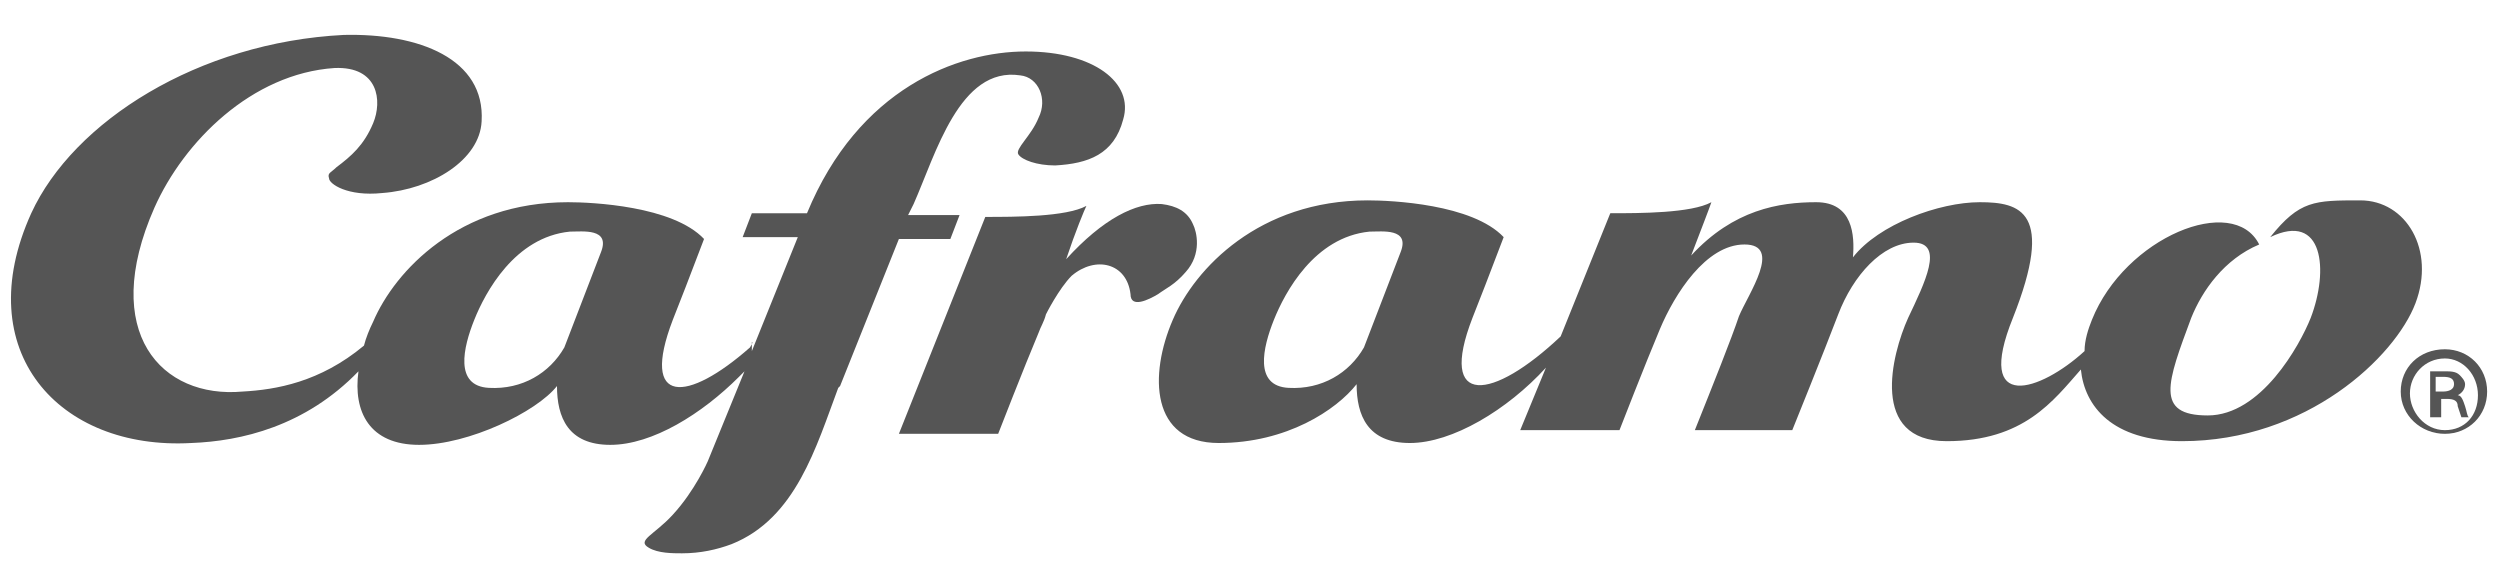 <?xml version="1.0" encoding="UTF-8"?>
<svg id="Layer_1" xmlns="http://www.w3.org/2000/svg" width="136" height="32" xmlns:xlink="http://www.w3.org/1999/xlink" version="1.1" viewBox="0 0 136 32">
  <!-- Generator: Adobe Illustrator 29.3.0, SVG Export Plug-In . SVG Version: 2.1.0 Build 146)  -->
  <defs>
    <style>
      .st0 {
        fill: #555;
      }
    </style>
  </defs>
  <g id="blue">
    <g>
      <path class="st0" d="M131.4,16.5c1.1-2.9-.5-5.6-3-5.6s-3.3,0-4.9,2c2.9-1.4,3.2,1.8,2.2,4.4-.6,1.5-2.7,5.3-5.6,5.3s-2.2-1.8-.9-5.3c.6-1.5,1.8-3.2,3.7-4-1.4-2.8-7.3-.4-9.1,4.1-.2.5-.4,1.1-.4,1.7-2.4,2.2-6,3.4-3.9-1.8,2.3-5.8.4-6.3-1.8-6.3s-5.5,1.2-6.9,3c.1-1.2,0-3-2-3s-4.5.4-6.8,2.9c.5-1.3,1-2.6,1.1-2.9-1.1.6-3.9.6-5.5.6l-2.7,6.7c-3.7,3.5-6.7,3.9-4.8-1,.4-1,.9-2.3,1.7-4.4-1.7-1.8-6.1-2-7.4-2-5.9,0-9.4,3.7-10.6,6.5-1.3,3-1.2,6.7,2.5,6.7s6.4-1.8,7.5-3.2c0,1.7.6,3.2,2.9,3.2s5.3-1.8,7.4-4.1l-1.4,3.4h5.4s1.4-3.6,2.2-5.5,2.5-4.6,4.6-4.6.2,2.7-.3,3.9c-.4,1.2-1.4,3.7-2.4,6.2h5.3s1.7-4.2,2.5-6.3c.8-2.1,2.4-3.9,4.1-3.9s.6,2.2-.3,4.1c-.9,2-2.1,6.7,2.1,6.7s5.8-2.2,7.3-3.9c.2,2,1.7,3.9,5.5,3.9,6.8,0,11.6-4.6,12.7-7.5ZM74.2,18.9c-.8,1.4-2.3,2.3-4.1,2.2-1.9-.1-1.4-2.2-.8-3.7.6-1.5,2.2-4.5,5.2-4.8.7,0,2.2-.2,1.7,1.1l-2,5.2Z"/>
      <path class="st0" d="M58,14.1h0c.5-1.5,1-2.7,1.1-2.9-1.1.6-3.9.6-5.5.6l-4.7,11.8h5.4s1.4-3.6,2.2-5.5c.1-.3.3-.6.4-1,0,0,.7-1.4,1.4-2.1,1.3-1.1,3-.7,3.2,1,0,.8,1,.3,1.5,0,.4-.3.9-.5,1.5-1.2.9-1,.6-2.2.4-2.6-.3-.7-.9-1-1.7-1.1-1.4-.1-3.2.8-5.2,3Z"/>
      <path class="st0" d="M45.7,21l3.2-8h2.8l.5-1.3h-2.8l.3-.6c1.2-2.7,2.5-7.5,5.8-7,1,.1,1.5,1.3,1,2.3-.4,1-1.3,1.7-1.1,2,.2.3,1,.6,2,.6,1.8-.1,3.2-.6,3.7-2.5.6-2-1.6-3.7-5.3-3.7s-9.1,2-11.9,8.8h-3l-.5,1.3h3l-2.5,6.2v-.5c.1,0-.1.3-.1.3-3.4,3-6,3.2-4.2-1.5.4-1,.9-2.3,1.7-4.4-1.7-1.8-6.1-2-7.4-2-5.9,0-9.4,3.7-10.6,6.5-.2.4-.4.9-.5,1.3-2.4,2-4.8,2.4-6.6,2.5-4.4.4-7.8-3.2-4.8-10,1.6-3.6,5.3-7.3,9.8-7.6,2.4-.1,2.6,1.8,2.1,3-.5,1.2-1.2,1.8-2,2.4-.3.3-.5.3-.4.6,0,.3,1,1,2.9.8,2.7-.2,5.3-1.8,5.4-3.9.2-3.4-3.4-4.8-7.5-4.7C10.8,2.3,4,6.6,1.7,11.6c-3.4,7.5,1.5,12.9,8.7,12.5,2.7-.1,6.2-.9,9.1-3.9-.3,2.2.6,4,3.3,4s6.4-1.8,7.5-3.2c0,1.7.6,3.2,2.9,3.2s5-1.7,7-3.7l.3-.3-2,4.9s-.7,1.6-1.9,2.9c-1,1.1-2,1.4-1.3,1.8.5.3,1.3.3,1.8.3,1,0,1.9-.2,2.7-.5,3.5-1.4,4.6-5.3,5.8-8.5ZM30.7,18.9c-.8,1.4-2.3,2.3-4.1,2.2-1.9-.1-1.4-2.2-.8-3.7.6-1.5,2.2-4.5,5.2-4.8.7,0,2.2-.2,1.7,1.1l-2,5.2Z"/>
    </g>
    <path class="st0" d="M133,19c1.3,0,2.3,1,2.3,2.3s-1,2.3-2.3,2.3-2.4-1-2.4-2.3c0-1.3,1-2.3,2.4-2.3h0ZM133,19.5c-1.1,0-1.9.9-1.9,1.9s.8,2,1.9,2,1.8-.8,1.8-1.9c0-1.1-.8-2-1.8-2h0ZM132.6,22.7h-.4v-2.5c.3,0,.5,0,.8,0s.6,0,.8.2c.1.1.3.3.3.5,0,.3-.2.5-.4.6h0c.2,0,.3.3.4.6s.1.5.2.6h-.4c0,0-.1-.3-.2-.6,0-.3-.2-.4-.6-.4h-.3v1h0ZM132.6,21.3h.3c.3,0,.6-.1.6-.4s-.2-.4-.6-.4h-.4v.8Z"/>
  </g>
</svg>